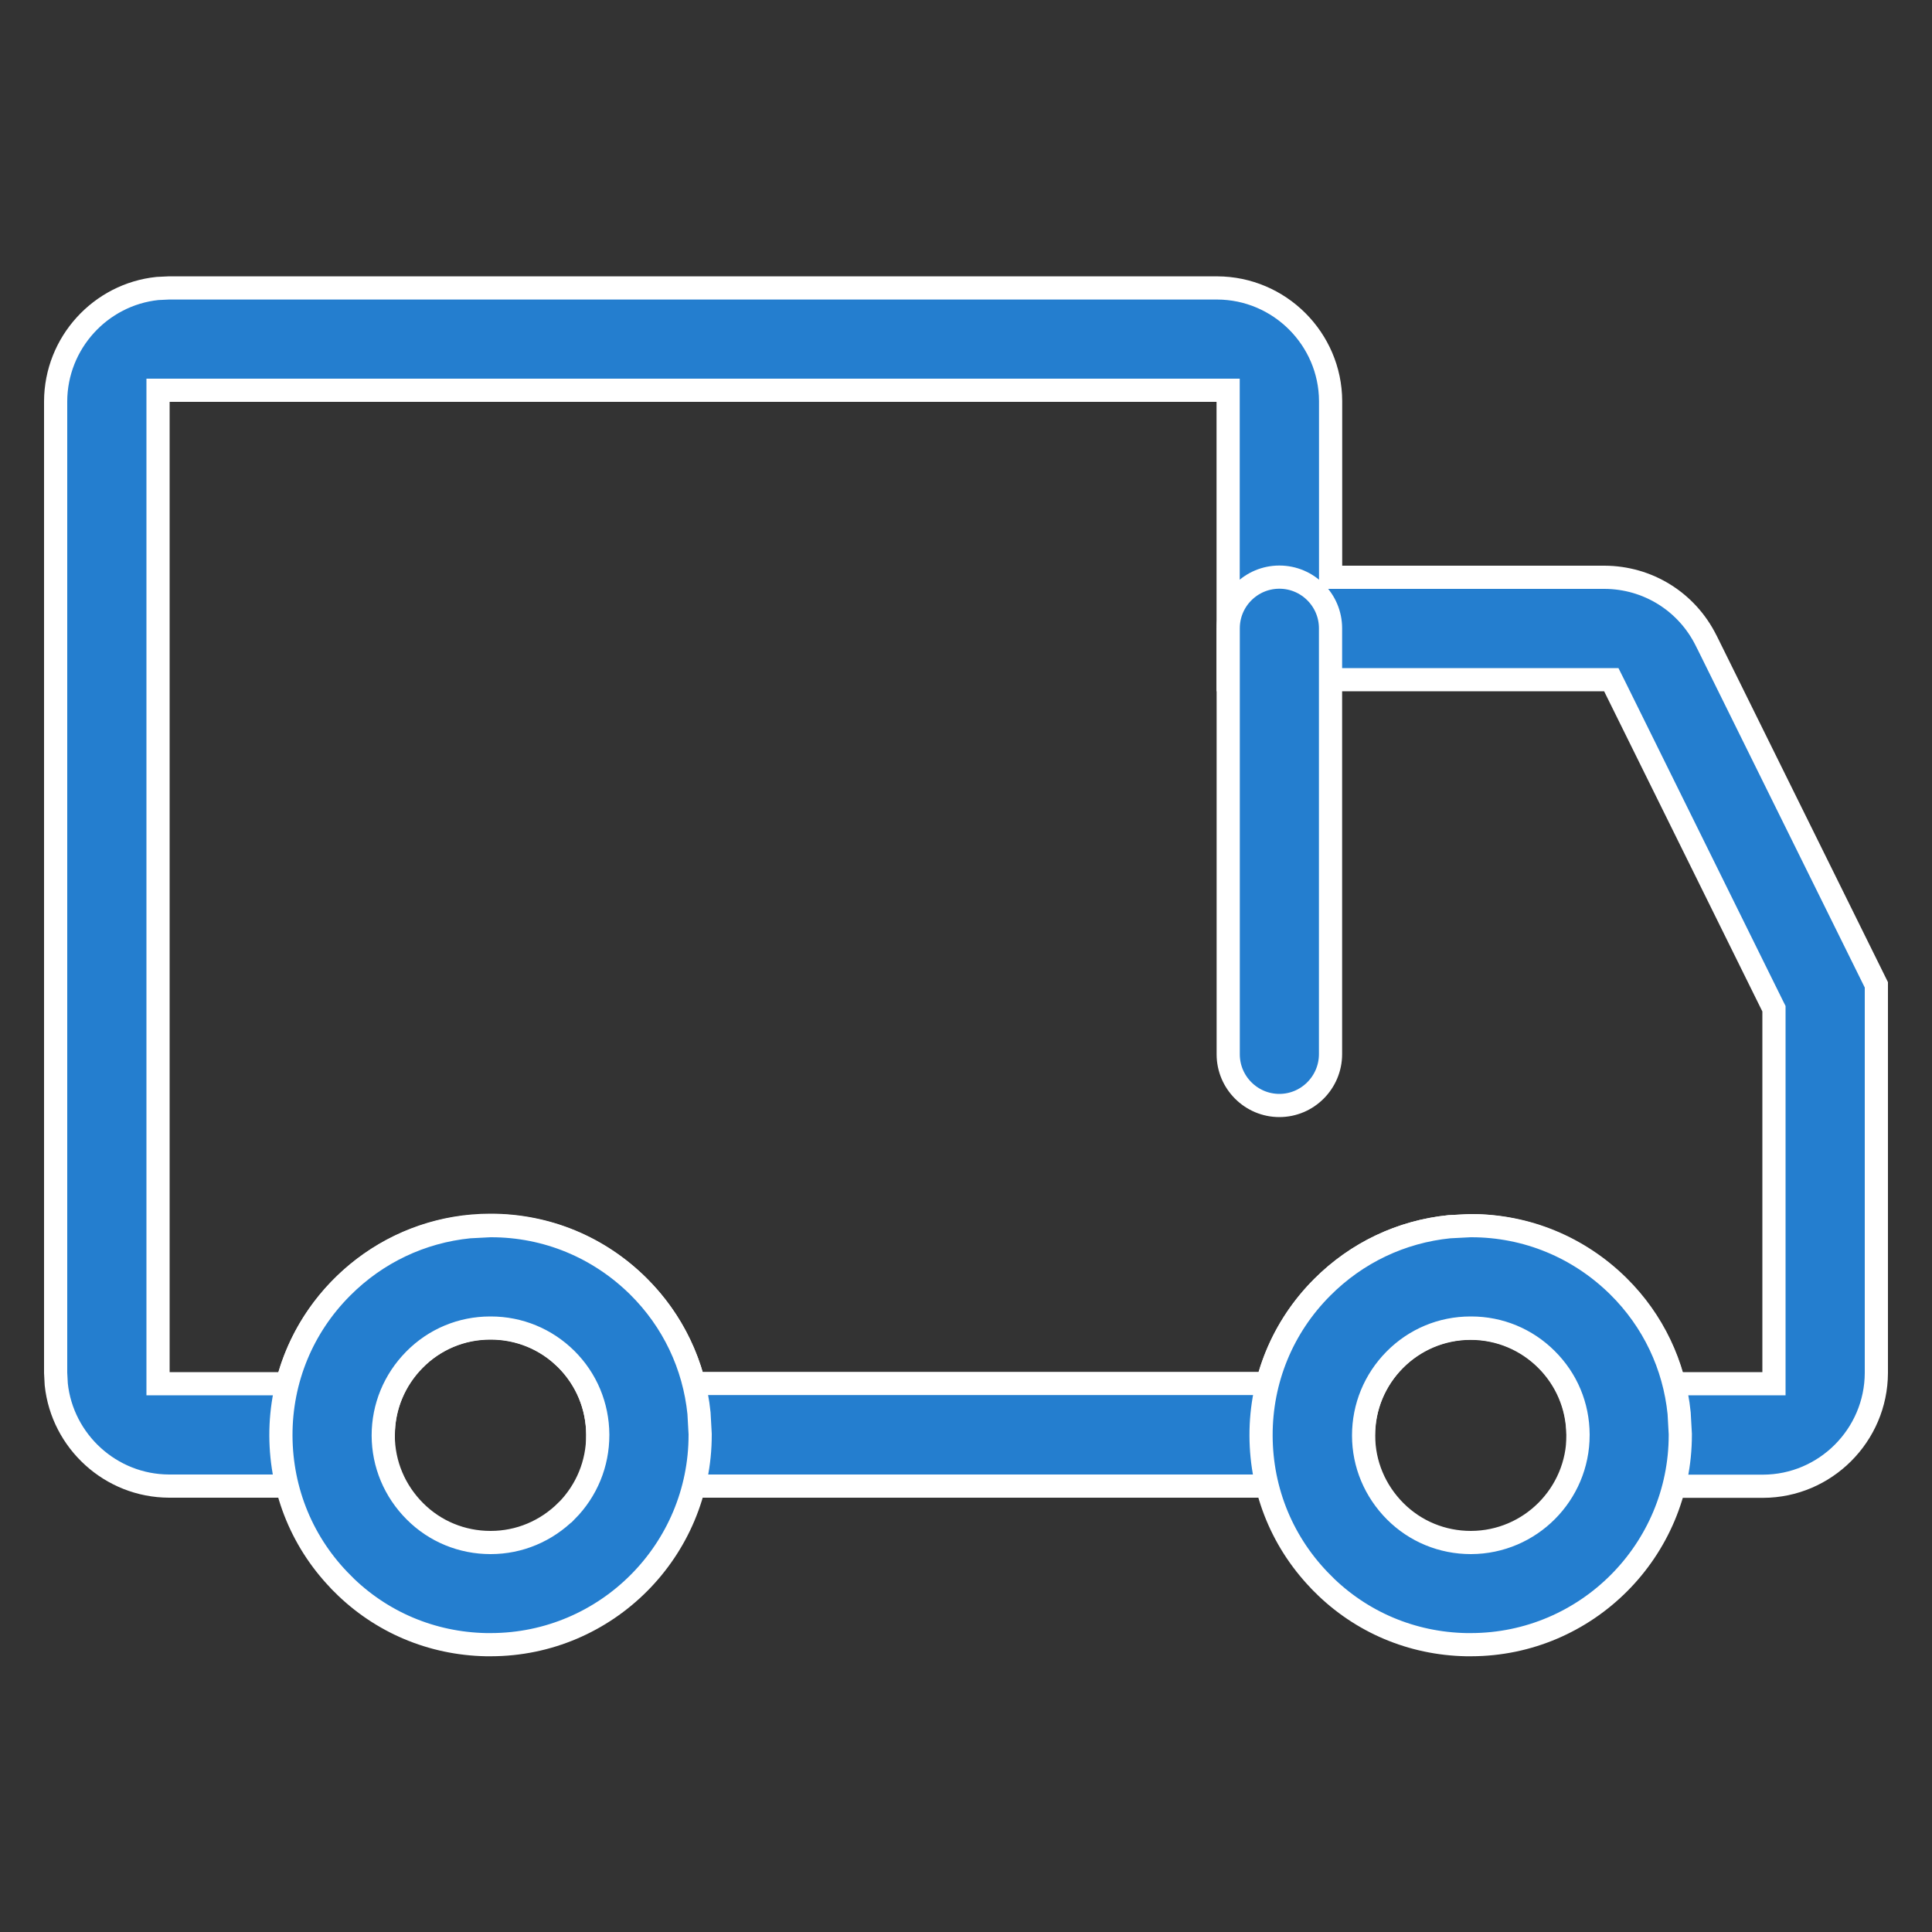 <svg width="25" height="25" viewBox="0 0 25 25" fill="none" xmlns="http://www.w3.org/2000/svg">
<rect x="0" y="0" width="25" height="25" fill="#333333" stroke="none"/>
<path d="M2.185 3.726H15.75C16.557 3.728 17.215 4.386 17.218 5.19V7.47H20.762C21.322 7.472 21.826 7.785 22.076 8.287L22.087 8.309L22.088 8.31L24.28 12.744V17.766C24.277 18.573 23.619 19.23 22.814 19.232H21.23V19.23H20.42L20.418 18.569C20.415 17.807 19.793 17.188 19.03 17.188H19.024C18.265 17.191 17.645 17.81 17.642 18.569L17.64 19.23H7.735V18.567C7.735 18.197 7.588 17.849 7.329 17.587L7.227 17.494C6.981 17.292 6.671 17.181 6.347 17.181C5.582 17.181 4.96 17.802 4.96 18.567V19.23H2.188C1.431 19.228 0.806 18.649 0.728 17.914L0.72 17.765V5.193C0.723 4.436 1.301 3.81 2.037 3.733L2.185 3.726ZM22.955 13.053L22.939 13.021L20.892 8.879L20.85 8.795H15.892V5.05H2.045V17.905H3.715L3.747 17.798C4.079 16.677 5.118 15.855 6.347 15.855C7.073 15.855 7.753 16.137 8.264 16.648C8.589 16.973 8.821 17.367 8.949 17.796L8.981 17.902H16.399L16.431 17.796C16.559 17.369 16.789 16.978 17.114 16.653C17.56 16.208 18.134 15.937 18.753 15.874L19.02 15.86H19.03C20.254 15.863 21.294 16.68 21.629 17.798L21.661 17.905H22.955V13.053Z" fill="#247ECF" stroke="white" stroke-width="0.3"/>
<path d="M6.355 15.86C7.072 15.86 7.747 16.139 8.259 16.644C8.709 17.089 8.982 17.666 9.045 18.287L9.06 18.556V18.565C9.062 20.06 7.849 21.28 6.352 21.282H6.29C5.588 21.268 4.931 20.992 4.433 20.494V20.493C3.919 19.982 3.638 19.302 3.635 18.577C3.633 17.852 3.914 17.17 4.426 16.658C4.874 16.209 5.45 15.937 6.073 15.874L6.343 15.86H6.355ZM7.735 18.561C7.732 18.193 7.589 17.847 7.326 17.586C7.065 17.328 6.719 17.185 6.352 17.185H6.342C5.972 17.185 5.623 17.331 5.363 17.595C5.103 17.858 4.959 18.206 4.959 18.575C4.96 18.945 5.106 19.293 5.369 19.556C5.629 19.817 5.978 19.96 6.347 19.96H6.35C6.72 19.96 7.068 19.813 7.331 19.551H7.332C7.592 19.288 7.735 18.94 7.735 18.57V18.561Z" fill="#247ECF" stroke="white" stroke-width="0.3"/>
<path d="M19.038 15.86C19.755 15.86 20.43 16.139 20.942 16.644C21.392 17.089 21.665 17.666 21.728 18.287L21.743 18.556V18.565C21.745 20.06 20.532 21.28 19.035 21.282H18.972C18.271 21.268 17.614 20.992 17.116 20.494V20.493C16.602 19.982 16.32 19.302 16.318 18.577C16.316 17.852 16.597 17.17 17.109 16.658C17.557 16.209 18.133 15.937 18.755 15.874L19.026 15.86H19.038ZM20.42 18.561C20.418 18.192 20.274 17.847 20.01 17.586C19.75 17.328 19.405 17.185 19.038 17.185H19.028C18.657 17.185 18.309 17.331 18.048 17.595C17.788 17.858 17.645 18.206 17.645 18.575C17.645 18.945 17.792 19.293 18.054 19.556C18.315 19.817 18.663 19.96 19.033 19.96H19.036C19.801 19.957 20.42 19.335 20.42 18.57V18.561Z" fill="#247ECF" stroke="white" stroke-width="0.3"/>
<path d="M16.555 7.468C16.92 7.468 17.217 7.765 17.217 8.13V13.64C17.217 14.007 16.919 14.305 16.555 14.305C16.19 14.305 15.893 14.007 15.893 13.643V8.13C15.893 7.765 16.19 7.468 16.555 7.468Z" fill="#247ECF" stroke="white" stroke-width="0.3"/>
</svg>
